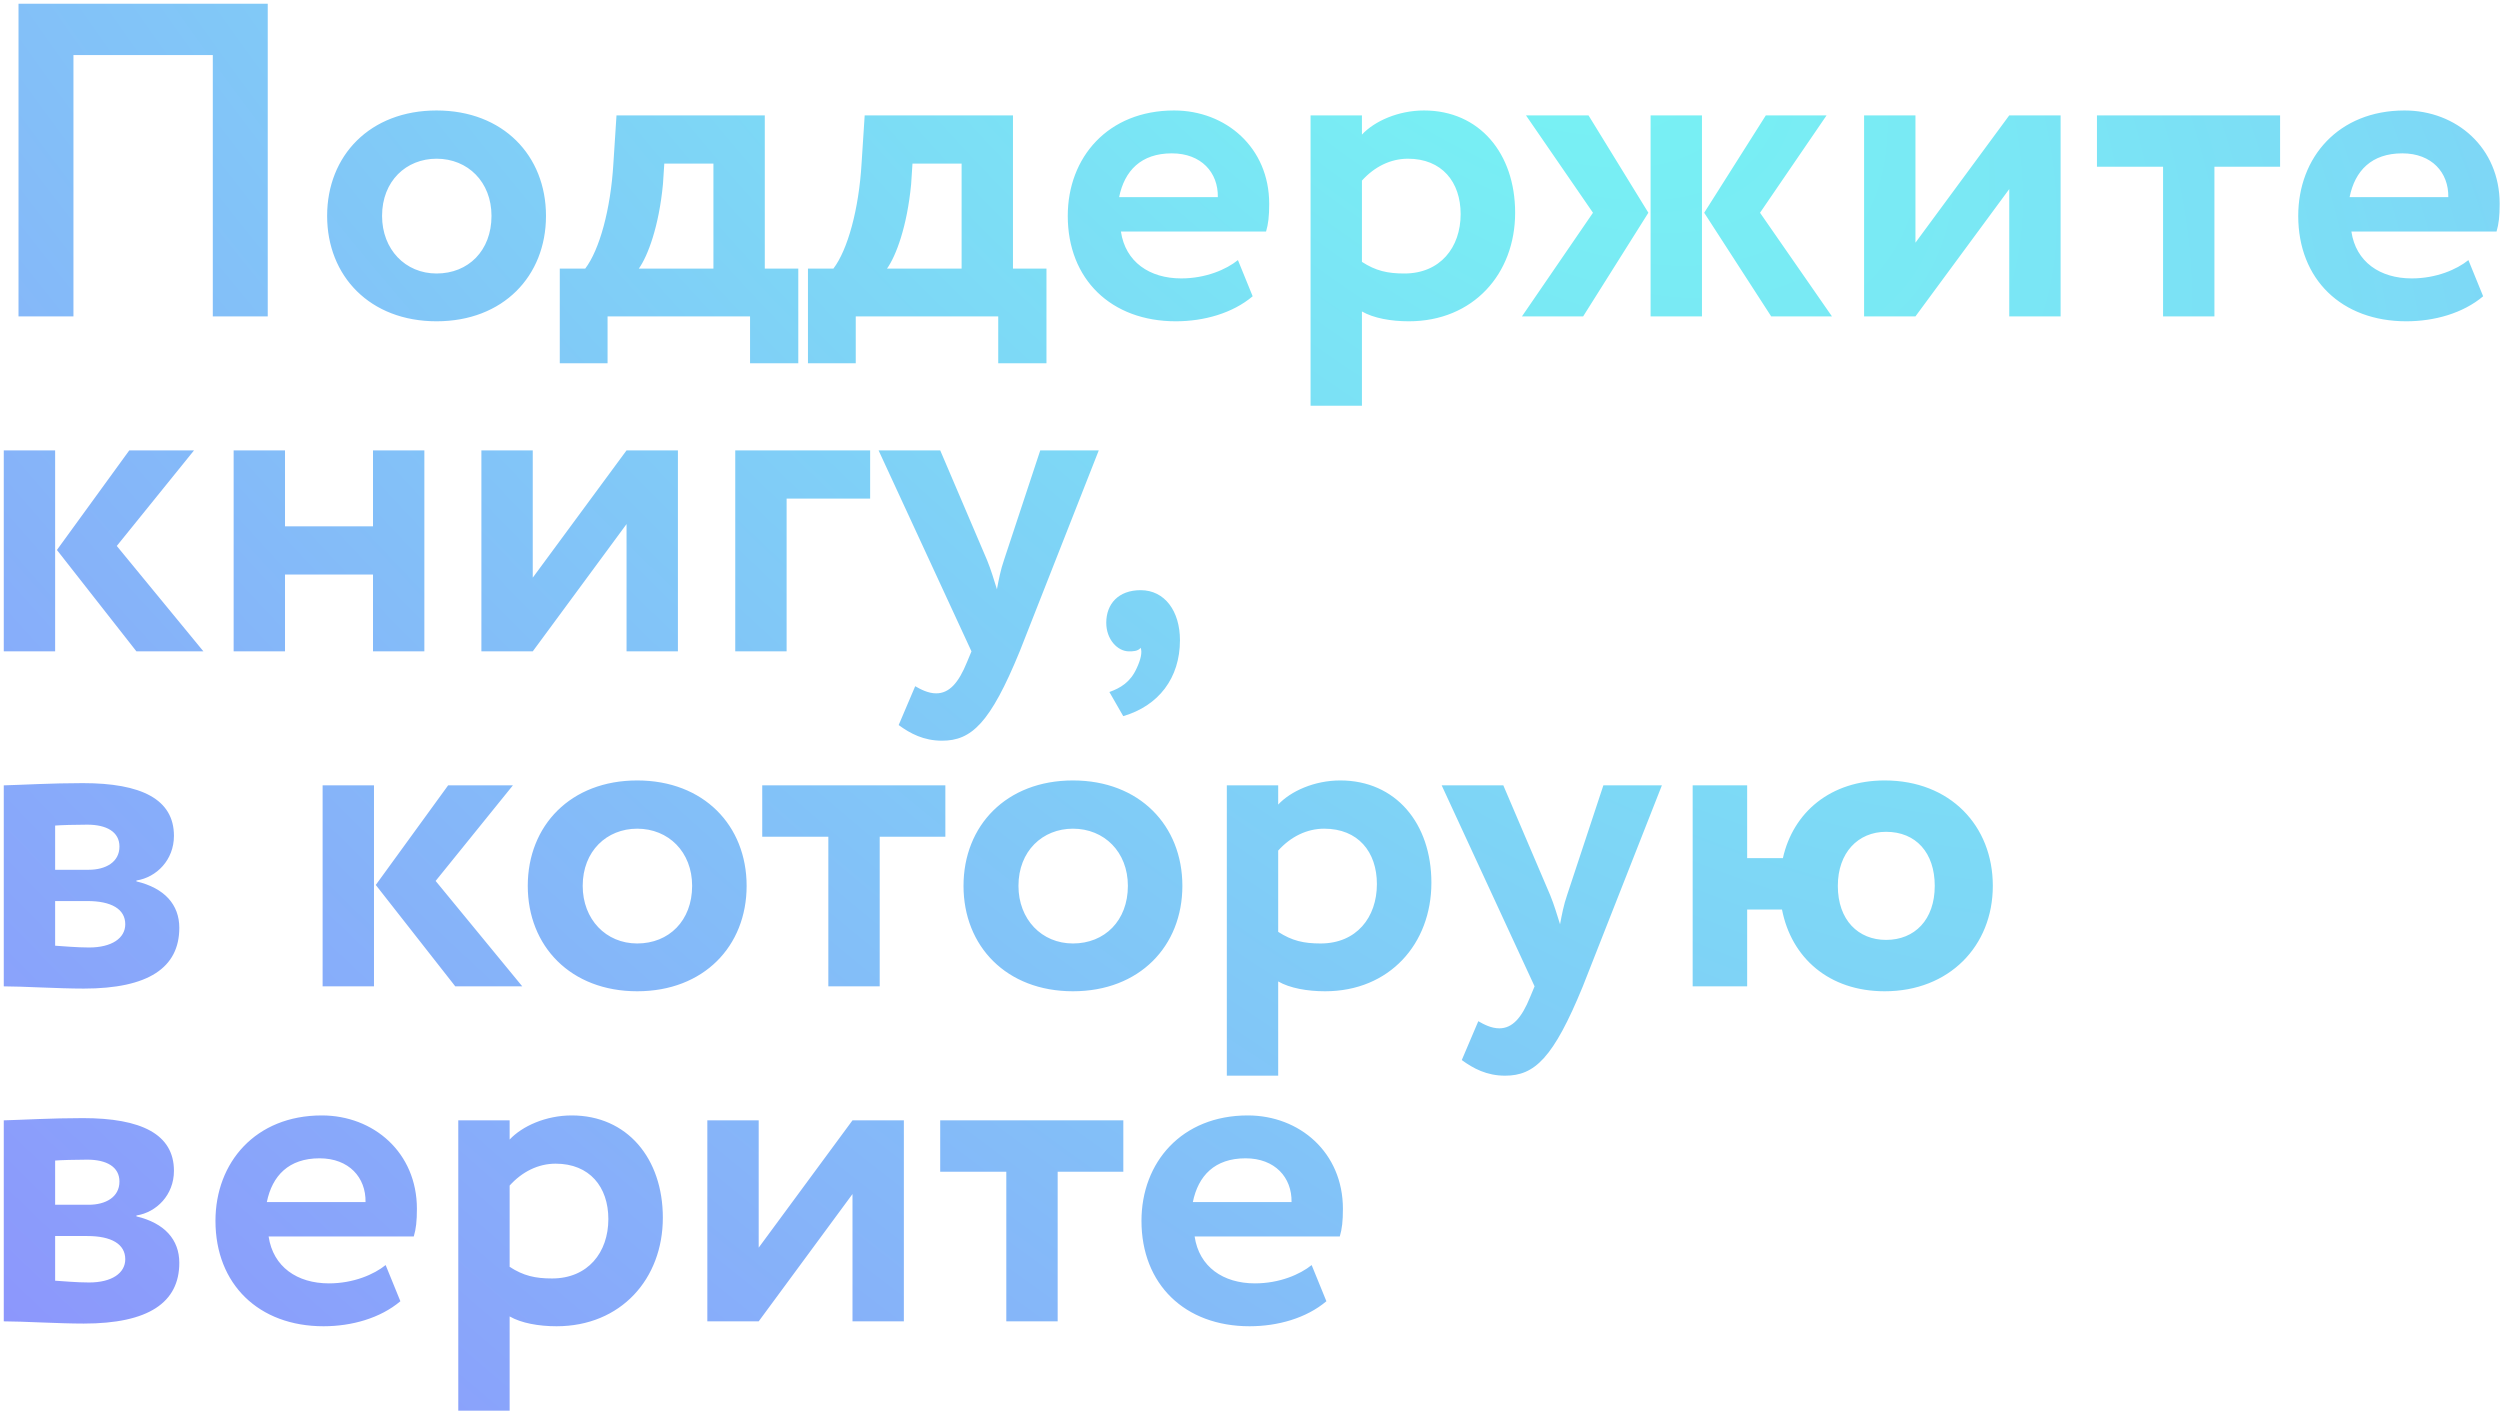 <?xml version="1.0" encoding="UTF-8"?> <svg xmlns="http://www.w3.org/2000/svg" width="403" height="228" viewBox="0 0 403 228" fill="none"> <path d="M34.304 51H43.16V0.6H2.984V51H11.84V8.88H34.304V51ZM52.733 34.8C52.733 44.52 59.645 51.792 70.373 51.792C81.101 51.792 88.013 44.52 88.013 34.8C88.013 25.08 81.101 17.808 70.373 17.808C59.645 17.808 52.733 25.08 52.733 34.8ZM61.589 34.8C61.589 29.184 65.477 25.584 70.373 25.584C75.413 25.584 79.229 29.328 79.229 34.8C79.229 40.416 75.485 44.088 70.373 44.088C65.333 44.088 61.589 40.2 61.589 34.8ZM90.236 58.56H97.94V51H120.908V58.56H128.684V43.296H123.284V18.6H99.38L98.876 26.376C98.444 33.72 96.644 40.272 94.34 43.296H90.236V58.56ZM106.868 29.688L107.084 26.376H115.004V43.296H102.98C104.42 41.28 106.22 36.528 106.868 29.688ZM130.243 58.56H137.947V51H160.915V58.56H168.691V43.296H163.291V18.6H139.387L138.883 26.376C138.451 33.72 136.651 40.272 134.347 43.296H130.243V58.56ZM146.875 29.688L147.091 26.376H155.011V43.296H142.987C144.427 41.28 146.227 36.528 146.875 29.688ZM199.555 41.928C197.683 43.44 194.371 44.88 190.411 44.88C185.299 44.88 181.411 42.216 180.691 37.32H204.091C204.451 36.096 204.595 34.872 204.595 32.856C204.595 23.784 197.611 17.808 189.259 17.808C178.603 17.808 172.123 25.368 172.123 34.8C172.123 45.024 179.107 51.792 189.547 51.792C194.083 51.792 198.691 50.496 201.931 47.76L199.555 41.928ZM188.899 24.72C193.651 24.72 196.387 27.816 196.315 31.776H180.403C181.267 27.528 183.931 24.72 188.899 24.72ZM211.264 65.4H219.544V50.208C221.416 51.288 224.224 51.792 227.104 51.792C237.472 51.792 244.24 44.16 244.24 34.296C244.24 24.72 238.48 17.808 229.552 17.808C225.376 17.808 221.56 19.536 219.544 21.696V18.6H211.264V65.4ZM226.96 25.584C232.432 25.584 235.456 29.328 235.456 34.512C235.456 39.912 232.144 44.088 226.384 44.088C223.648 44.088 221.776 43.656 219.544 42.216V29.112C221.56 26.88 224.152 25.584 226.96 25.584ZM294.444 18.6H284.652L274.716 34.296L285.516 51H295.308L283.716 34.296L294.444 18.6ZM266.076 51H274.356V18.6H266.076V51ZM256.788 34.296L245.34 51H255.204L265.716 34.296L256.068 18.6H245.988L256.788 34.296ZM308.771 51L323.891 30.48V51H332.171V18.6H323.891L308.771 39.12V18.6H300.491V51H308.771ZM338.029 26.88H348.685V51H356.965V26.88H367.549V18.6H338.029V26.88ZM397.907 41.928C396.035 43.44 392.723 44.88 388.763 44.88C383.651 44.88 379.763 42.216 379.043 37.32H402.443C402.803 36.096 402.947 34.872 402.947 32.856C402.947 23.784 395.963 17.808 387.611 17.808C376.955 17.808 370.475 25.368 370.475 34.8C370.475 45.024 377.459 51.792 387.899 51.792C392.435 51.792 397.043 50.496 400.283 47.76L397.907 41.928ZM387.251 24.72C392.003 24.72 394.739 27.816 394.667 31.776H378.755C379.619 27.528 382.283 24.72 387.251 24.72ZM31.28 72.6H20.84L9.176 88.656L21.992 105H32.792L18.824 88.008L31.28 72.6ZM0.608 105H8.888V72.6H0.608V105ZM60.127 105H68.407V72.6H60.127V84.84H45.943V72.6H37.663V105H45.943V92.616H60.127V105ZM85.88 105L101 84.48V105H109.28V72.6H101L85.88 93.12V72.6H77.6V105H85.88ZM118.522 105H126.802V80.376H140.266V72.6H118.522V105ZM177.122 72.6H167.69L161.858 90.24C161.282 91.896 160.994 93.48 160.706 94.992C160.202 93.408 159.77 91.896 159.122 90.312L151.562 72.6H141.626L156.602 105L155.882 106.728C154.514 110.112 153.002 111.768 150.914 111.768C149.618 111.768 148.394 111.12 147.53 110.616L144.866 116.88C146.738 118.248 148.898 119.4 151.85 119.4C156.602 119.4 159.626 116.592 164.378 105L177.122 72.6ZM178.329 100.392C178.329 103.056 180.129 105 182.001 105C182.577 105 183.441 105 183.873 104.424C184.161 105.144 183.873 106.368 183.225 107.736C182.217 109.968 180.633 110.904 178.833 111.552L181.065 115.44C186.753 113.784 190.209 109.32 190.209 103.2C190.209 98.52 187.761 95.136 183.873 95.136C180.273 95.136 178.329 97.368 178.329 100.392ZM0.608 159C3.56 159 9.464 159.36 13.496 159.36C23.936 159.36 28.904 155.976 28.904 149.568C28.904 145.824 26.528 143.16 21.992 142.08V141.936C25.232 141.432 28.04 138.624 28.04 134.736C28.04 128.832 22.784 126.24 13.352 126.24C8.312 126.24 3.416 126.528 0.608 126.6V159ZM14.072 145.248C17.96 145.248 20.192 146.544 20.192 148.992C20.192 151.224 18.032 152.736 14.36 152.736C12.344 152.736 10.112 152.52 8.888 152.448V145.248H14.072ZM14.072 132.936C17.168 132.936 19.256 134.088 19.256 136.464C19.256 138.984 17.024 140.208 14.288 140.208H8.888V133.08C9.752 133.008 12.128 132.936 14.072 132.936ZM82.678 126.6H72.238L60.574 142.656L73.39 159H84.19L70.222 142.008L82.678 126.6ZM52.006 159H60.286V126.6H52.006V159ZM85.076 142.8C85.076 152.52 91.988 159.792 102.716 159.792C113.444 159.792 120.356 152.52 120.356 142.8C120.356 133.08 113.444 125.808 102.716 125.808C91.988 125.808 85.076 133.08 85.076 142.8ZM93.932 142.8C93.932 137.184 97.82 133.584 102.716 133.584C107.756 133.584 111.572 137.328 111.572 142.8C111.572 148.416 107.828 152.088 102.716 152.088C97.676 152.088 93.932 148.2 93.932 142.8ZM122.872 134.88H133.528V159H141.808V134.88H152.392V126.6H122.872V134.88ZM155.319 142.8C155.319 152.52 162.231 159.792 172.959 159.792C183.687 159.792 190.599 152.52 190.599 142.8C190.599 133.08 183.687 125.808 172.959 125.808C162.231 125.808 155.319 133.08 155.319 142.8ZM164.175 142.8C164.175 137.184 168.063 133.584 172.959 133.584C177.999 133.584 181.815 137.328 181.815 142.8C181.815 148.416 178.071 152.088 172.959 152.088C167.919 152.088 164.175 148.2 164.175 142.8ZM197.764 173.4H206.044V158.208C207.916 159.288 210.724 159.792 213.604 159.792C223.972 159.792 230.74 152.16 230.74 142.296C230.74 132.72 224.98 125.808 216.052 125.808C211.876 125.808 208.06 127.536 206.044 129.696V126.6H197.764V173.4ZM213.46 133.584C218.932 133.584 221.956 137.328 221.956 142.512C221.956 147.912 218.644 152.088 212.884 152.088C210.148 152.088 208.276 151.656 206.044 150.216V137.112C208.06 134.88 210.652 133.584 213.46 133.584ZM267.895 126.6H258.463L252.631 144.24C252.055 145.896 251.767 147.48 251.479 148.992C250.975 147.408 250.543 145.896 249.895 144.312L242.335 126.6H232.399L247.375 159L246.655 160.728C245.287 164.112 243.775 165.768 241.687 165.768C240.391 165.768 239.167 165.12 238.303 164.616L235.639 170.88C237.511 172.248 239.671 173.4 242.623 173.4C247.375 173.4 250.399 170.592 255.151 159L267.895 126.6ZM272.858 159H281.642V146.616H287.258C288.77 154.392 294.818 159.792 303.818 159.792C314.186 159.792 321.242 152.52 321.242 142.8C321.242 133.08 314.33 125.808 303.818 125.808C295.106 125.808 289.058 130.92 287.402 138.336H281.642V126.6H272.858V159ZM296.258 142.8C296.258 137.472 299.498 134.088 304.034 134.088C308.858 134.088 311.882 137.472 311.882 142.8C311.882 148.272 308.642 151.512 304.034 151.512C299.57 151.512 296.258 148.344 296.258 142.8ZM0.608 213C3.56 213 9.464 213.36 13.496 213.36C23.936 213.36 28.904 209.976 28.904 203.568C28.904 199.824 26.528 197.16 21.992 196.08V195.936C25.232 195.432 28.04 192.624 28.04 188.736C28.04 182.832 22.784 180.24 13.352 180.24C8.312 180.24 3.416 180.528 0.608 180.6V213ZM14.072 199.248C17.96 199.248 20.192 200.544 20.192 202.992C20.192 205.224 18.032 206.736 14.36 206.736C12.344 206.736 10.112 206.52 8.888 206.448V199.248H14.072ZM14.072 186.936C17.168 186.936 19.256 188.088 19.256 190.464C19.256 192.984 17.024 194.208 14.288 194.208H8.888V187.08C9.752 187.008 12.128 186.936 14.072 186.936ZM62.165 203.928C60.293 205.44 56.981 206.88 53.021 206.88C47.909 206.88 44.021 204.216 43.301 199.32H66.701C67.061 198.096 67.205 196.872 67.205 194.856C67.205 185.784 60.221 179.808 51.869 179.808C41.213 179.808 34.733 187.368 34.733 196.8C34.733 207.024 41.717 213.792 52.157 213.792C56.693 213.792 61.301 212.496 64.541 209.76L62.165 203.928ZM51.509 186.72C56.261 186.72 58.997 189.816 58.925 193.776H43.013C43.877 189.528 46.541 186.72 51.509 186.72ZM73.874 227.4H82.154V212.208C84.026 213.288 86.834 213.792 89.714 213.792C100.082 213.792 106.85 206.16 106.85 196.296C106.85 186.72 101.09 179.808 92.162 179.808C87.986 179.808 84.17 181.536 82.154 183.696V180.6H73.874V227.4ZM89.57 187.584C95.042 187.584 98.066 191.328 98.066 196.512C98.066 201.912 94.754 206.088 88.994 206.088C86.258 206.088 84.386 205.656 82.154 204.216V191.112C84.17 188.88 86.762 187.584 89.57 187.584ZM122.302 213L137.422 192.48V213H145.702V180.6H137.422L122.302 201.12V180.6H114.022V213H122.302ZM151.56 188.88H162.216V213H170.496V188.88H181.08V180.6H151.56V188.88ZM211.438 203.928C209.566 205.44 206.254 206.88 202.294 206.88C197.182 206.88 193.294 204.216 192.574 199.32H215.974C216.334 198.096 216.478 196.872 216.478 194.856C216.478 185.784 209.494 179.808 201.142 179.808C190.486 179.808 184.006 187.368 184.006 196.8C184.006 207.024 190.99 213.792 201.43 213.792C205.966 213.792 210.574 212.496 213.814 209.76L211.438 203.928ZM200.782 186.72C205.534 186.72 208.27 189.816 208.198 193.776H192.286C193.15 189.528 195.814 186.72 200.782 186.72Z" fill="url(#paint0_radial)"></path> <defs> <radialGradient id="paint0_radial" cx="0" cy="0" r="1" gradientUnits="userSpaceOnUse" gradientTransform="translate(231.5 -20) rotate(131.17) scale(338.754 680.644)"> <stop stop-color="#76F8F3"></stop> <stop offset="1" stop-color="#8D94FC"></stop> </radialGradient> </defs> </svg> 